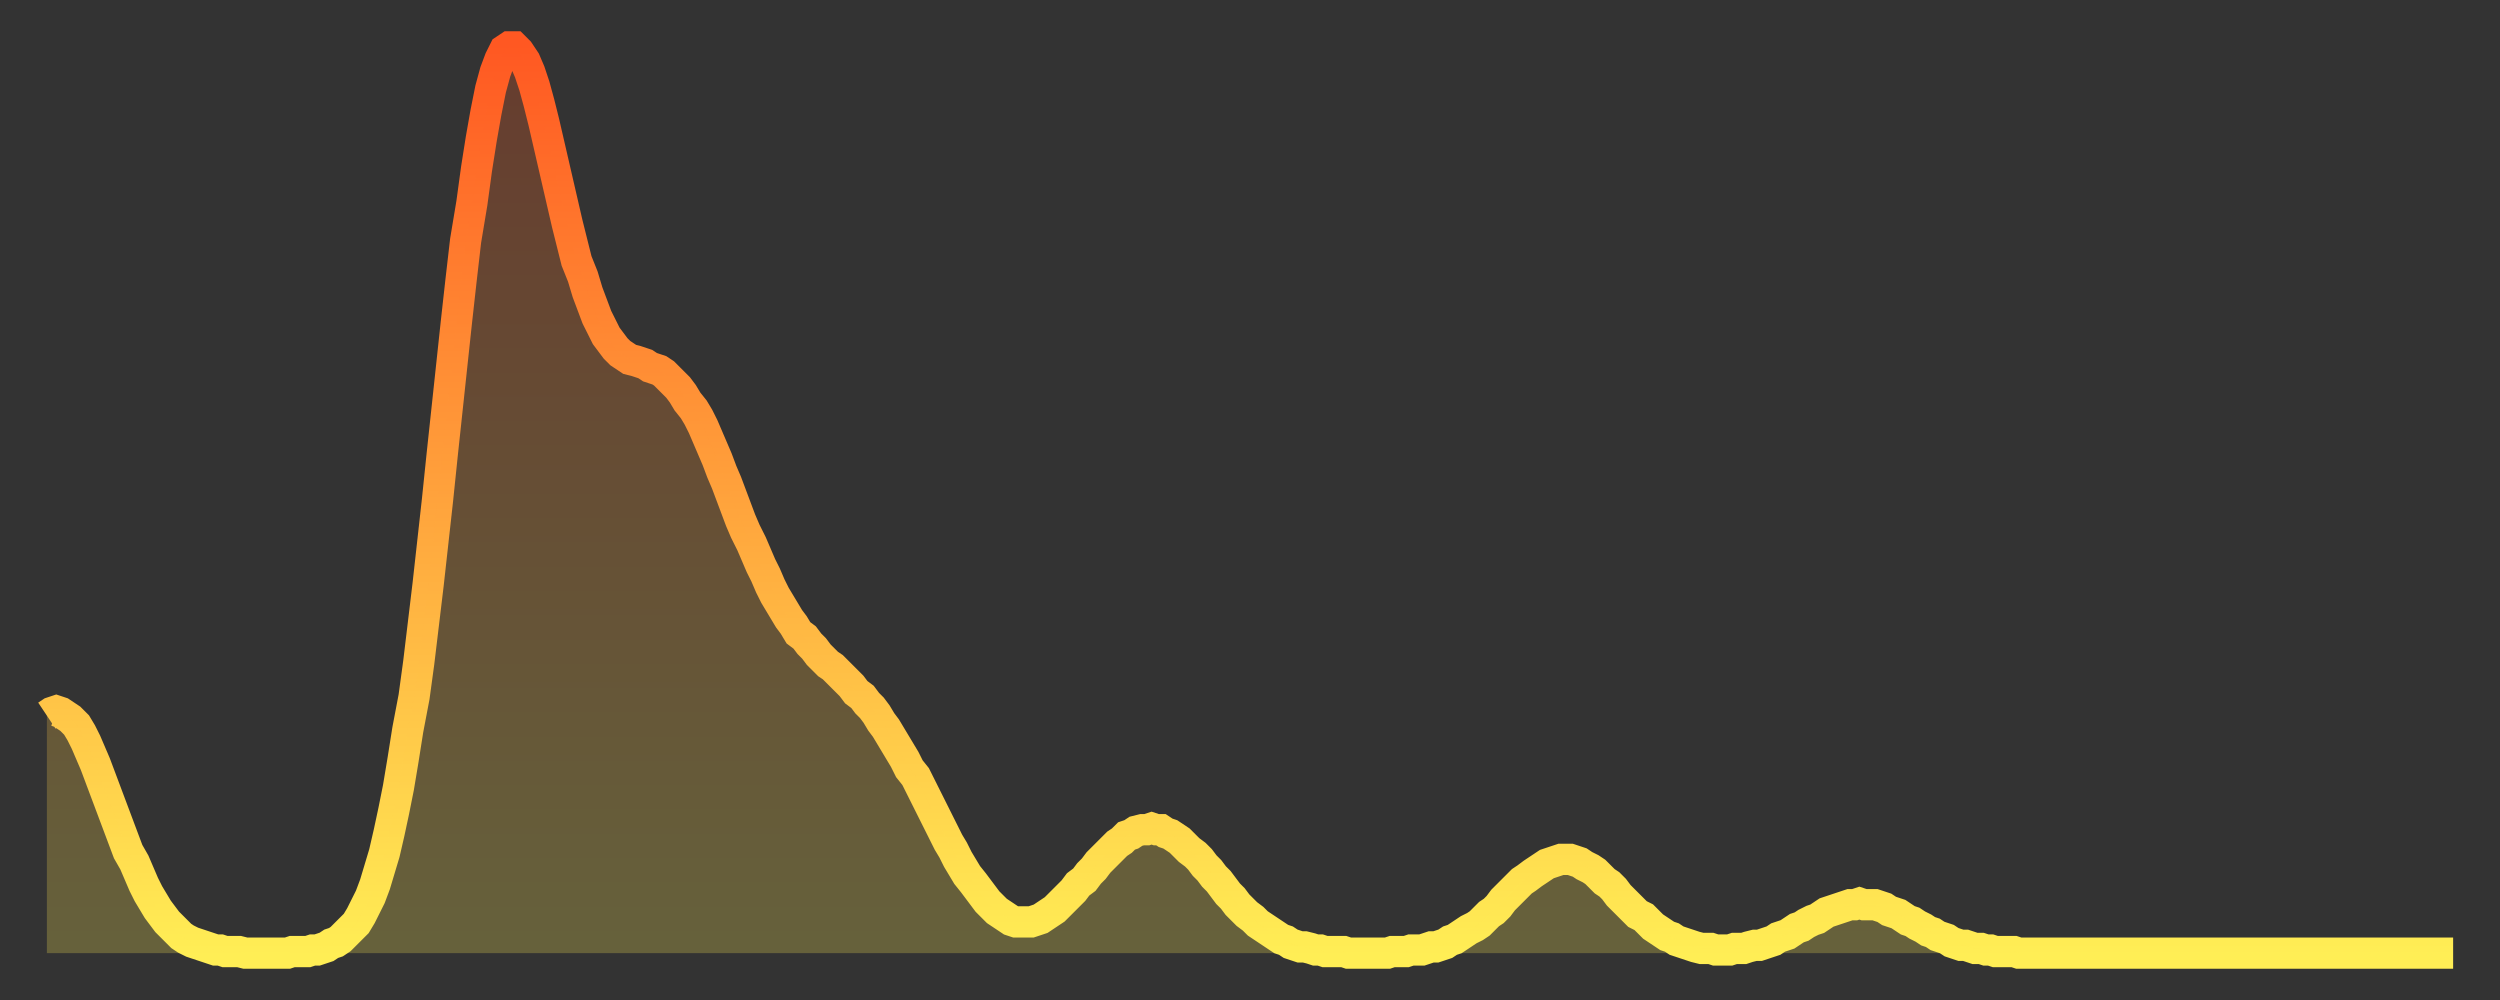 <?xml version="1.0" encoding="utf-8" ?>
<svg baseProfile="full" height="64" version="1.1" width="160" xmlns="http://www.w3.org/2000/svg" xmlns:ev="http://www.w3.org/2001/xml-events" xmlns:xlink="http://www.w3.org/1999/xlink"><rect width="100%" height="100%" fill="#333333" stroke="none"/><defs><linearGradient id="id1514778" x1="0" x2="0" y1="0" y2="1"><stop offset="0%" stop-color="#ff5822" /><stop offset="50%" stop-color="#ffa33c" /><stop offset="100%" stop-color="#ffee55" /></linearGradient></defs><g transform="translate(3,3)"><g><path d="M 0.0 42.8 0.3 42.6 0.6 42.5 0.9 42.6 1.2 42.8 1.5 43.0 1.9 43.4 2.2 43.9 2.5 44.5 2.8 45.2 3.1 45.9 3.4 46.7 3.7 47.5 4.0 48.3 4.3 49.1 4.6 49.9 4.9 50.7 5.2 51.5 5.6 52.2 5.9 52.9 6.2 53.6 6.5 54.2 6.8 54.7 7.1 55.2 7.4 55.6 7.7 56.0 8.0 56.3 8.3 56.6 8.6 56.9 8.9 57.1 9.3 57.3 9.6 57.4 9.9 57.5 10.2 57.6 10.5 57.7 10.8 57.8 11.1 57.8 11.4 57.9 11.7 57.9 12.0 57.9 12.3 57.9 12.7 58.0 13.0 58.0 13.3 58.0 13.6 58.0 13.9 58.0 14.2 58.0 14.5 58.0 14.8 58.0 15.1 58.0 15.4 58.0 15.7 57.9 16.0 57.9 16.4 57.9 16.7 57.9 17.0 57.8 17.3 57.8 17.6 57.7 17.9 57.6 18.2 57.4 18.5 57.3 18.8 57.1 19.1 56.8 19.4 56.5 19.8 56.1 20.1 55.6 20.4 55.0 20.7 54.4 21.0 53.6 21.3 52.6 21.6 51.6 21.9 50.3 22.2 48.9 22.5 47.4 22.8 45.6 23.1 43.7 23.5 41.6 23.8 39.4 24.1 36.9 24.4 34.4 24.7 31.7 25.0 29.0 25.3 26.1 25.6 23.3 25.9 20.5 26.2 17.7 26.5 15.0 26.8 12.4 27.2 10.0 27.5 7.8 27.8 5.9 28.1 4.2 28.4 2.7 28.7 1.6 29.0 0.8 29.3 0.2 29.6 0.0 29.9 0.0 30.2 0.3 30.6 0.9 30.9 1.6 31.2 2.5 31.5 3.6 31.8 4.8 32.1 6.1 32.4 7.4 32.7 8.7 33.0 10.0 33.3 11.3 33.6 12.5 33.9 13.7 34.3 14.7 34.6 15.7 34.9 16.5 35.2 17.3 35.5 17.9 35.8 18.5 36.1 18.9 36.4 19.3 36.7 19.6 37.0 19.8 37.3 20.0 37.7 20.1 38.0 20.2 38.3 20.3 38.6 20.5 38.9 20.6 39.2 20.7 39.5 20.9 39.8 21.2 40.1 21.5 40.4 21.8 40.7 22.2 41.0 22.7 41.4 23.2 41.7 23.7 42.0 24.3 42.3 25.0 42.6 25.7 42.9 26.4 43.2 27.2 43.5 27.9 43.8 28.7 44.1 29.5 44.4 30.3 44.7 31.0 45.1 31.8 45.4 32.5 45.7 33.2 46.0 33.8 46.3 34.5 46.6 35.1 46.9 35.6 47.2 36.1 47.5 36.6 47.8 37.0 48.1 37.5 48.5 37.8 48.8 38.2 49.1 38.5 49.4 38.9 49.7 39.2 50.0 39.5 50.3 39.7 50.6 40.0 50.9 40.3 51.2 40.6 51.5 40.9 51.8 41.3 52.2 41.6 52.5 42.0 52.8 42.3 53.1 42.7 53.4 43.2 53.7 43.6 54.0 44.1 54.3 44.6 54.6 45.1 54.9 45.6 55.2 46.2 55.6 46.7 55.9 47.3 56.2 47.9 56.5 48.5 56.8 49.1 57.1 49.7 57.4 50.3 57.7 50.9 58.0 51.4 58.3 52.0 58.6 52.5 58.9 53.0 59.3 53.5 59.6 53.9 59.9 54.3 60.2 54.7 60.5 55.0 60.8 55.3 61.1 55.5 61.4 55.7 61.7 55.9 62.0 56.0 62.3 56.0 62.6 56.0 63.0 56.0 63.3 55.9 63.6 55.8 63.9 55.6 64.2 55.4 64.5 55.2 64.8 54.9 65.1 54.6 65.4 54.3 65.7 54.0 66.0 53.6 66.4 53.3 66.7 52.9 67.0 52.6 67.3 52.2 67.6 51.9 67.9 51.6 68.2 51.3 68.5 51.0 68.8 50.8 69.1 50.5 69.4 50.4 69.7 50.2 70.1 50.1 70.4 50.1 70.7 50.0 71.0 50.1 71.3 50.1 71.6 50.3 71.9 50.4 72.2 50.6 72.5 50.8 72.8 51.1 73.1 51.4 73.5 51.7 73.8 52.0 74.1 52.4 74.4 52.7 74.7 53.1 75.0 53.4 75.3 53.8 75.6 54.2 75.9 54.5 76.2 54.9 76.5 55.2 76.8 55.5 77.2 55.8 77.5 56.1 77.8 56.3 78.1 56.5 78.4 56.7 78.7 56.9 79.0 57.1 79.3 57.2 79.6 57.4 79.9 57.5 80.2 57.6 80.5 57.6 80.9 57.7 81.2 57.8 81.5 57.8 81.8 57.9 82.1 57.9 82.4 57.9 82.7 57.9 83.0 57.9 83.3 58.0 83.6 58.0 83.9 58.0 84.3 58.0 84.6 58.0 84.9 58.0 85.2 58.0 85.5 58.0 85.8 58.0 86.1 57.9 86.4 57.9 86.7 57.9 87.0 57.9 87.3 57.8 87.6 57.8 88.0 57.8 88.3 57.7 88.6 57.6 88.9 57.6 89.2 57.5 89.5 57.4 89.8 57.2 90.1 57.1 90.4 56.9 90.7 56.7 91.0 56.5 91.4 56.3 91.7 56.1 92.0 55.8 92.3 55.5 92.6 55.3 92.9 55.0 93.2 54.6 93.5 54.3 93.8 54.0 94.1 53.7 94.4 53.4 94.7 53.2 95.1 52.9 95.4 52.7 95.7 52.5 96.0 52.3 96.3 52.2 96.6 52.1 96.9 52.0 97.2 52.0 97.5 52.0 97.8 52.1 98.1 52.2 98.4 52.4 98.8 52.6 99.1 52.8 99.4 53.1 99.7 53.4 100.0 53.6 100.3 53.9 100.6 54.3 100.9 54.6 101.2 54.9 101.5 55.2 101.8 55.5 102.2 55.7 102.5 56.0 102.8 56.3 103.1 56.5 103.4 56.7 103.7 56.9 104.0 57.0 104.3 57.2 104.6 57.3 104.9 57.4 105.2 57.5 105.5 57.6 105.9 57.7 106.2 57.7 106.5 57.7 106.8 57.8 107.1 57.8 107.4 57.8 107.7 57.8 108.0 57.7 108.3 57.7 108.6 57.7 108.9 57.6 109.3 57.5 109.6 57.5 109.9 57.4 110.2 57.3 110.5 57.2 110.8 57.0 111.1 56.9 111.4 56.8 111.7 56.6 112.0 56.4 112.3 56.3 112.6 56.1 113.0 55.9 113.3 55.8 113.6 55.6 113.9 55.4 114.2 55.3 114.5 55.2 114.8 55.1 115.1 55.0 115.4 54.9 115.7 54.9 116.0 54.8 116.3 54.9 116.7 54.9 117.0 54.9 117.3 55.0 117.6 55.1 117.9 55.3 118.2 55.4 118.5 55.5 118.8 55.7 119.1 55.9 119.4 56.0 119.7 56.2 120.1 56.4 120.4 56.6 120.7 56.7 121.0 56.9 121.3 57.0 121.6 57.1 121.9 57.3 122.2 57.4 122.5 57.5 122.8 57.5 123.1 57.6 123.4 57.7 123.8 57.7 124.1 57.8 124.4 57.8 124.7 57.9 125.0 57.9 125.3 57.9 125.6 57.9 125.9 57.9 126.2 58.0 126.5 58.0 126.8 58.0 127.2 58.0 127.5 58.0 127.8 58.0 128.1 58.0 128.4 58.0 128.7 58.0 129.0 58.0 129.3 58.0 129.6 58.0 129.9 58.0 130.2 58.0 130.5 58.0 130.9 58.0 131.2 58.0 131.5 58.0 131.8 58.0 132.1 58.0 132.4 58.0 132.7 58.0 133.0 58.0 133.3 58.0 133.6 58.0 133.9 58.0 134.2 58.0 134.6 58.0 134.9 58.0 135.2 58.0 135.5 58.0 135.8 58.0 136.1 58.0 136.4 58.0 136.7 58.0 137.0 58.0 137.3 58.0 137.6 58.0 138.0 58.0 138.3 58.0 138.6 58.0 138.9 58.0 139.2 58.0 139.5 58.0 139.8 58.0 140.1 58.0 140.4 58.0 140.7 58.0 141.0 58.0 141.3 58.0 141.7 58.0 142.0 58.0 142.3 58.0 142.6 58.0 142.9 58.0 143.2 58.0 143.5 58.0 143.8 58.0 144.1 58.0 144.4 58.0 144.7 58.0 145.1 58.0 145.4 58.0 145.7 58.0 146.0 58.0 146.3 58.0 146.6 58.0 146.9 58.0 147.2 58.0 147.5 58.0 147.8 58.0 148.1 58.0 148.4 58.0 148.8 58.0 149.1 58.0 149.4 58.0 149.7 58.0 150.0 58.0 150.3 58.0 150.6 58.0 150.9 58.0 151.2 58.0 151.5 58.0 151.8 58.0 152.1 58.0 152.5 58.0 152.8 58.0 153.1 58.0 153.4 58.0 153.7 58.0 154.0 58.0" fill="none" id="graph-curve" opacity="1" stroke="url(#id1514778)" stroke-width="2" /><path d="M 0 58 L 0.0 42.8 0.3 42.6 0.6 42.5 0.9 42.6 1.2 42.8 1.5 43.0 1.9 43.4 2.2 43.9 2.5 44.5 2.8 45.2 3.1 45.9 3.4 46.7 3.7 47.5 4.0 48.3 4.3 49.1 4.6 49.9 4.9 50.7 5.2 51.5 5.6 52.2 5.9 52.9 6.2 53.6 6.5 54.2 6.8 54.7 7.1 55.2 7.4 55.6 7.7 56.0 8.0 56.3 8.3 56.6 8.6 56.9 8.9 57.1 9.3 57.3 9.6 57.4 9.9 57.5 10.2 57.6 10.5 57.7 10.8 57.8 11.1 57.8 11.4 57.9 11.7 57.9 12.0 57.9 12.3 57.9 12.7 58.0 13.0 58.0 13.3 58.0 13.6 58.0 13.9 58.0 14.2 58.0 14.5 58.0 14.8 58.0 15.1 58.0 15.4 58.0 15.7 57.9 16.0 57.9 16.4 57.9 16.7 57.9 17.0 57.8 17.3 57.8 17.6 57.7 17.9 57.6 18.2 57.4 18.5 57.3 18.8 57.1 19.1 56.8 19.4 56.5 19.8 56.1 20.1 55.6 20.4 55.0 20.7 54.4 21.0 53.6 21.3 52.6 21.6 51.6 21.9 50.3 22.2 48.9 22.5 47.4 22.8 45.6 23.1 43.7 23.5 41.6 23.8 39.4 24.1 36.9 24.4 34.4 24.7 31.7 25.0 29.0 25.3 26.1 25.6 23.3 25.9 20.5 26.2 17.7 26.5 15.0 26.8 12.4 27.2 10.0 27.5 7.8 27.8 5.9 28.1 4.2 28.4 2.7 28.7 1.6 29.0 0.8 29.3 0.2 29.6 0.0 29.9 0.0 30.2 0.3 30.6 0.9 30.9 1.6 31.2 2.5 31.5 3.6 31.8 4.8 32.1 6.1 32.4 7.4 32.7 8.7 33.0 10.0 33.3 11.3 33.6 12.5 33.9 13.7 34.3 14.7 34.6 15.7 34.9 16.5 35.2 17.3 35.5 17.9 35.8 18.5 36.1 18.9 36.4 19.3 36.7 19.6 37.0 19.8 37.3 20.0 37.7 20.1 38.0 20.2 38.3 20.3 38.6 20.5 38.9 20.6 39.2 20.7 39.5 20.9 39.8 21.2 40.1 21.5 40.4 21.8 40.7 22.2 41.0 22.7 41.4 23.2 41.7 23.7 42.0 24.3 42.3 25.0 42.6 25.7 42.9 26.4 43.2 27.2 43.5 27.9 43.8 28.7 44.1 29.5 44.4 30.3 44.7 31.0 45.1 31.8 45.4 32.5 45.7 33.2 46.0 33.8 46.3 34.5 46.6 35.1 46.9 35.6 47.2 36.1 47.5 36.6 47.8 37.0 48.1 37.5 48.5 37.8 48.8 38.2 49.1 38.5 49.4 38.9 49.7 39.2 50.0 39.5 50.3 39.7 50.6 40.0 50.9 40.3 51.2 40.6 51.5 40.9 51.8 41.3 52.2 41.6 52.5 42.0 52.8 42.3 53.1 42.7 53.4 43.2 53.7 43.6 54.0 44.1 54.3 44.6 54.6 45.1 54.9 45.6 55.2 46.2 55.6 46.7 55.9 47.3 56.2 47.9 56.5 48.5 56.8 49.1 57.1 49.7 57.4 50.3 57.7 50.9 58.0 51.4 58.3 52.0 58.6 52.5 58.9 53.0 59.3 53.5 59.6 53.9 59.9 54.3 60.2 54.7 60.5 55.0 60.8 55.3 61.1 55.5 61.4 55.7 61.7 55.9 62.0 56.0 62.3 56.0 62.6 56.0 63.0 56.0 63.3 55.9 63.6 55.8 63.9 55.6 64.2 55.4 64.5 55.2 64.8 54.9 65.1 54.6 65.4 54.3 65.7 54.0 66.0 53.6 66.4 53.3 66.7 52.9 67.0 52.6 67.3 52.2 67.6 51.9 67.9 51.6 68.2 51.3 68.5 51.0 68.8 50.8 69.1 50.5 69.4 50.4 69.7 50.2 70.1 50.1 70.4 50.1 70.7 50.0 71.0 50.1 71.3 50.1 71.6 50.3 71.9 50.4 72.2 50.6 72.5 50.8 72.8 51.1 73.1 51.4 73.5 51.7 73.8 52.0 74.1 52.4 74.4 52.7 74.7 53.1 75.0 53.4 75.3 53.8 75.6 54.2 75.9 54.5 76.2 54.9 76.5 55.2 76.8 55.5 77.2 55.8 77.5 56.1 77.8 56.3 78.1 56.5 78.4 56.7 78.7 56.9 79.0 57.1 79.3 57.2 79.6 57.4 79.9 57.5 80.2 57.6 80.5 57.6 80.9 57.7 81.2 57.8 81.5 57.8 81.8 57.9 82.1 57.9 82.4 57.9 82.7 57.9 83.0 57.9 83.3 58.0 83.6 58.0 83.9 58.0 84.3 58.0 84.6 58.0 84.9 58.0 85.2 58.0 85.5 58.0 85.8 58.0 86.1 57.9 86.4 57.9 86.7 57.9 87.0 57.9 87.3 57.8 87.6 57.8 88.0 57.8 88.3 57.7 88.6 57.6 88.9 57.6 89.2 57.5 89.5 57.4 89.8 57.2 90.1 57.1 90.4 56.9 90.7 56.7 91.0 56.5 91.4 56.3 91.7 56.1 92.0 55.8 92.3 55.5 92.6 55.3 92.9 55.0 93.2 54.6 93.5 54.3 93.8 54.0 94.1 53.7 94.4 53.4 94.7 53.2 95.1 52.9 95.4 52.7 95.7 52.5 96.0 52.3 96.3 52.2 96.6 52.1 96.9 52.0 97.2 52.0 97.5 52.0 97.8 52.1 98.1 52.2 98.4 52.4 98.8 52.6 99.1 52.8 99.4 53.1 99.7 53.4 100.0 53.6 100.3 53.9 100.6 54.3 100.9 54.6 101.2 54.9 101.5 55.2 101.8 55.5 102.2 55.7 102.5 56.0 102.8 56.3 103.1 56.5 103.4 56.7 103.7 56.9 104.0 57.0 104.3 57.2 104.6 57.3 104.9 57.4 105.2 57.5 105.5 57.6 105.9 57.7 106.2 57.7 106.5 57.7 106.8 57.8 107.1 57.8 107.4 57.8 107.7 57.8 108.0 57.7 108.3 57.7 108.6 57.7 108.9 57.6 109.3 57.5 109.6 57.5 109.9 57.4 110.2 57.3 110.5 57.2 110.8 57.0 111.1 56.9 111.4 56.8 111.7 56.6 112.0 56.4 112.3 56.3 112.6 56.1 113.0 55.9 113.3 55.8 113.6 55.6 113.9 55.4 114.2 55.3 114.5 55.2 114.8 55.1 115.1 55.0 115.4 54.9 115.7 54.9 116.0 54.8 116.3 54.9 116.7 54.9 117.0 54.9 117.3 55.0 117.6 55.1 117.9 55.3 118.2 55.4 118.5 55.5 118.8 55.7 119.1 55.9 119.4 56.0 119.7 56.2 120.1 56.4 120.4 56.6 120.7 56.7 121.0 56.9 121.3 57.0 121.6 57.1 121.9 57.3 122.2 57.4 122.5 57.5 122.8 57.5 123.1 57.6 123.4 57.7 123.8 57.7 124.1 57.8 124.4 57.8 124.7 57.9 125.0 57.9 125.3 57.9 125.6 57.9 125.9 57.9 126.2 58.0 126.5 58.0 126.8 58.0 127.2 58.0 127.5 58.0 127.8 58.0 128.1 58.0 128.4 58.0 128.7 58.0 129.0 58.0 129.3 58.0 129.6 58.0 129.9 58.0 130.2 58.0 130.5 58.0 130.9 58.0 131.2 58.0 131.5 58.0 131.8 58.0 132.1 58.0 132.4 58.0 132.7 58.0 133.0 58.0 133.3 58.0 133.6 58.0 133.9 58.0 134.2 58.0 134.6 58.0 134.9 58.0 135.2 58.0 135.5 58.0 135.8 58.0 136.1 58.0 136.4 58.0 136.7 58.0 137.0 58.0 137.3 58.0 137.6 58.0 138.0 58.0 138.3 58.0 138.6 58.0 138.9 58.0 139.2 58.0 139.5 58.0 139.8 58.0 140.1 58.0 140.4 58.0 140.7 58.0 141.0 58.0 141.3 58.0 141.7 58.0 142.0 58.0 142.3 58.0 142.6 58.0 142.9 58.0 143.2 58.0 143.5 58.0 143.8 58.0 144.1 58.0 144.4 58.0 144.7 58.0 145.1 58.0 145.4 58.0 145.7 58.0 146.0 58.0 146.3 58.0 146.6 58.0 146.9 58.0 147.2 58.0 147.5 58.0 147.8 58.0 148.1 58.0 148.4 58.0 148.8 58.0 149.1 58.0 149.4 58.0 149.7 58.0 150.0 58.0 150.3 58.0 150.6 58.0 150.9 58.0 151.2 58.0 151.5 58.0 151.8 58.0 152.1 58.0 152.5 58.0 152.8 58.0 153.1 58.0 153.4 58.0 153.7 58.0 154.0 58.0 154 58" fill="url(#id1514778)" fill-opacity=".25" id="graph-shadow" /></g></g></svg>